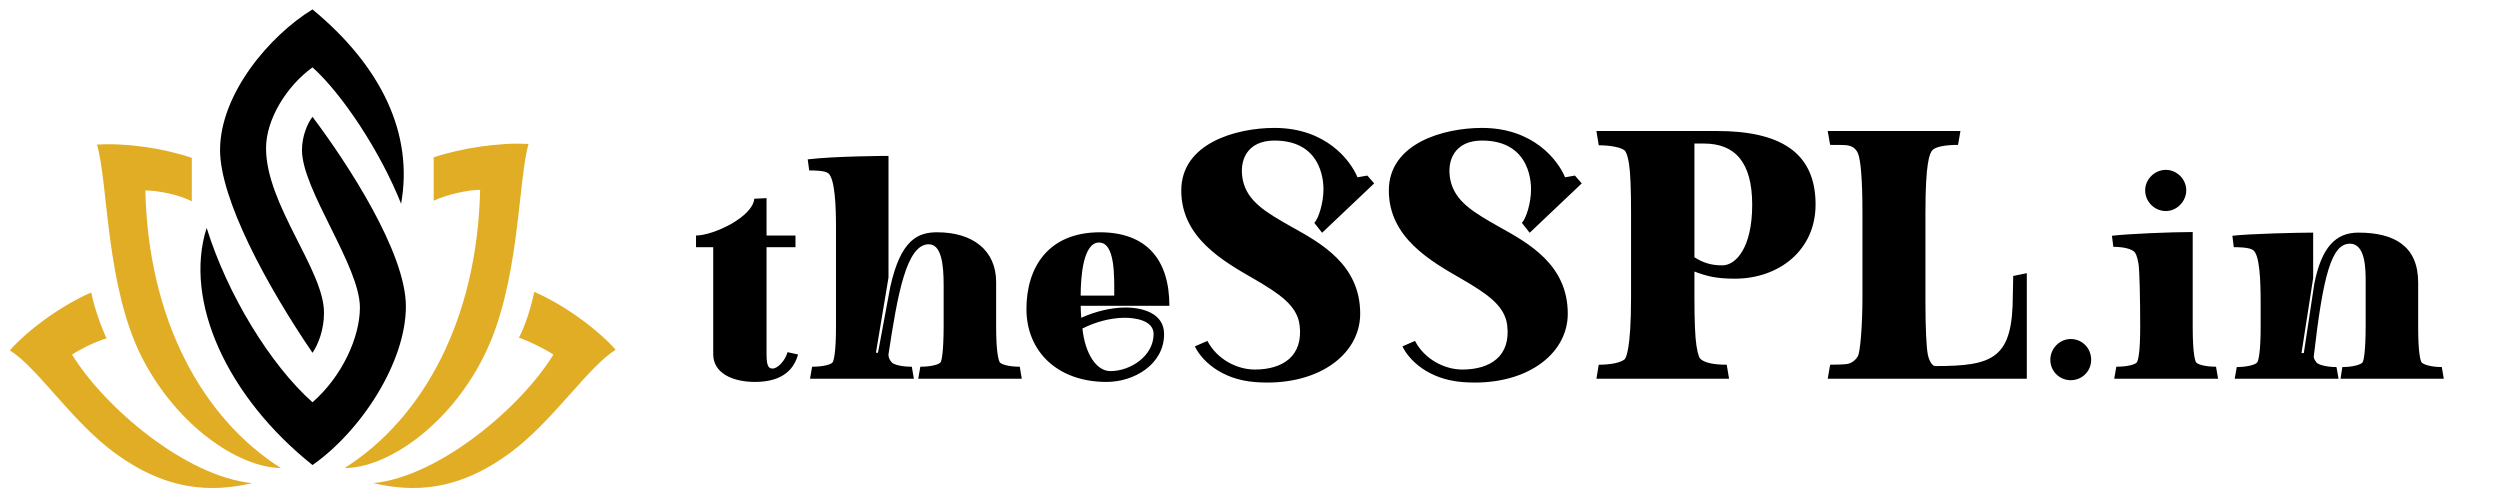 <?xml version="1.0" encoding="UTF-8"?>
<!DOCTYPE svg PUBLIC "-//W3C//DTD SVG 1.1//EN" "http://www.w3.org/Graphics/SVG/1.1/DTD/svg11.dtd">
<!-- Creator: CorelDRAW -->
<svg xmlns="http://www.w3.org/2000/svg" xml:space="preserve" width="254mm" height="50.8mm" version="1.1" style="shape-rendering:geometricPrecision; text-rendering:geometricPrecision; image-rendering:optimizeQuality; fill-rule:evenodd; clip-rule:evenodd"
viewBox="0 0 25400 5080"
 xmlns:xlink="http://www.w3.org/1999/xlink"
 xmlns:xodm="http://www.corel.com/coreldraw/odm/2003">
 <defs>
  <style type="text/css">
   <![CDATA[
    .fil0 {fill:black;fill-rule:nonzero}
    .fil1 {fill:#E0AD25;fill-rule:nonzero}
   ]]>
  </style>
 </defs>
 <g id="Layer_x0020_1">
  <path class="fil0" d="M8001.46 3578.02c-26.04,91.56 -103.32,166.32 -150.36,166.32 -36.12,0 -63,-12.6 -63,-142.8l0 -1090.32 294 0 0 -118.44 -294 0 0 -379.68 -124.32 5.88c-17.64,187.32 -417.48,373.8 -592.2,373.8l0 118.44 174.72 0 0 1087.8c0,194.88 201.6,281.4 423.36,281.4 305.76,0 403.2,-151.2 438.48,-278.88l-106.68 -23.52zm1556.52 100.8c-12.6,23.52 -94.92,47.04 -207.48,47.04l-21 121.8 1051.68 0 -20.16 -121.8c-112.56,0 -189.84,-23.52 -204.96,-47.04 -8.4,-17.64 -35.28,-89.04 -35.28,-352.8l0 -459.48c0,-325.92 -240.24,-506.52 -598.92,-506.52 -195.72,0 -370.44,73.92 -477.12,556.92l-124.32 666.96 -21 0 127.68 -764.4 0 -1235.64c-29.4,0 -551.04,2.52 -820.68,35.28l15.12 112.56c47.04,0 159.6,0 194.88,29.4 68.04,59.64 77.28,341.04 77.28,548.52l0 1010.52c0,269.64 -23.52,341.04 -32.76,358.68 -11.76,23.52 -94.92,47.04 -210,47.04l-21 121.8 1055.04 0 -21 -121.8c-112.56,0 -186.48,-23.52 -204.12,-44.52 -38.64,-43.68 -32.76,-82.32 -32.76,-82.32 91.56,-601.44 180.6,-1117.2 409.08,-1117.2 130.2,0 151.2,210 151.2,414.96l0 402.36c0,284.76 -21,362.04 -29.4,379.68zm1877.77 -554.4c-144.48,0 -304.92,38.64 -450.24,104.16 -2.52,-36.12 -5.88,-83.16 -5.88,-121.8l901.32 0c0,-462 -225.96,-746.76 -705.6,-746.76 -524.16,0 -746.76,355.32 -746.76,779.52 0,426.72 310.8,740.88 814.8,740.88 278.88,0 583.8,-178.08 583.8,-486.36 0,-210 -215.88,-269.64 -391.44,-269.64zm-269.64 -660.24c166.32,0 154.56,349.44 154.56,539.28l-341.04 0c0,-199.08 26.88,-539.28 186.48,-539.28zm115.92 1306.2c-145.32,0 -257.88,-180.6 -284.76,-432.6 133.56,-68.04 290.64,-109.2 430.08,-109.2 106.68,0 293.16,26.04 293.16,165.48 0,222.6 -234.36,376.32 -438.48,376.32z"/>
  <path class="fil0" d="M13117.93 2302.2c-255.78,-145.04 -445.9,-255.78 -490.98,-473.34 -41.16,-200.9 45.08,-400.82 321.44,-400.82 515.48,0 497.84,476.28 497.84,500.78 0,128.38 -48.02,290.08 -93.1,335.16l79.38 100.94 529.2 -501.76 -69.58 -79.38 -99.96 17.64c-72.52,-173.46 -321.44,-501.76 -843.78,-501.76 -390.04,0 -946.68,155.82 -946.68,636.02 0,477.26 421.4,715.4 739.9,898.66 255.78,148.96 439.04,270.48 462.56,470.4 38.22,311.64 -169.54,449.82 -455.7,449.82 -180.32,0 -384.16,-103.88 -481.18,-291.06l-127.4 55.86c61.74,131.32 255.78,335.16 611.52,362.6 622.3,49 1068.2,-269.5 1068.2,-694.82 0,-497.84 -396.9,-715.4 -701.68,-884.94zm2108.96 0c-255.78,-145.04 -445.9,-255.78 -490.98,-473.34 -41.16,-200.9 45.08,-400.82 321.44,-400.82 515.48,0 497.84,476.28 497.84,500.78 0,128.38 -48.02,290.08 -93.1,335.16l79.38 100.94 529.2 -501.76 -69.58 -79.38 -99.96 17.64c-72.52,-173.46 -321.44,-501.76 -843.78,-501.76 -390.04,0 -946.68,155.82 -946.68,636.02 0,477.26 421.4,715.4 739.9,898.66 255.78,148.96 439.04,270.48 462.56,470.4 38.22,311.64 -169.54,449.82 -455.7,449.82 -180.32,0 -384.16,-103.88 -481.18,-291.06l-127.4 55.86c61.74,131.32 255.78,335.16 611.52,362.6 622.3,49 1068.2,-269.5 1068.2,-694.82 0,-497.84 -396.9,-715.4 -701.68,-884.94zm2215.78 -971.18l-1223.04 0 23.52 145.04c114.66,0 225.4,20.58 262.64,51.94 6.86,6.86 28.42,31.36 45.08,138.18 13.72,86.24 20.58,251.86 20.58,493.92l0 857.5c0,549.78 -54.88,622.3 -65.66,633.08 -41.16,34.3 -141.12,54.88 -262.64,54.88l-23.52 142.1 1347.5 0 -23.52 -142.1c-124.46,0 -214.62,-16.66 -262.64,-54.88 -13.72,-10.78 -28.42,-34.3 -45.08,-138.18 -13.72,-86.24 -20.58,-252.84 -20.58,-494.9l0 -258.72c127.4,48.02 224.42,72.52 410.62,72.52 446.88,0 820.26,-287.14 820.26,-753.62 0,-533.12 -363.58,-746.76 -1003.52,-746.76zm55.86 1365.14c-114.66,0 -196.98,-27.44 -283.22,-82.32l0 -1155.42 96.04 0c314.58,0 490.98,187.18 490.98,622.3 0,436.1 -165.62,615.44 -303.8,615.44zm2955.68 107.8l-3.92 193.06c0,642.88 -193.06,722.26 -787.92,722.26 -34.3,0 -65.66,-61.74 -76.44,-120.54 -13.72,-76.44 -23.52,-266.56 -23.52,-529.2l0 -909.44c0,-504.7 41.16,-604.66 72.52,-636.02 34.3,-34.3 131.32,-51.94 258.72,-51.94l24.5 -141.12 -1348.48 0 24.5 141.12c61.74,0 145.04,0 172.48,3.92 51.94,6.86 90.16,34.3 110.74,83.3 27.44,65.66 45.08,265.58 45.08,600.74l0 857.5c0,311.64 -24.5,560.56 -45.08,598.78 -24.5,44.1 -65.66,75.46 -113.68,82.32 -24.5,3.92 -103.88,6.86 -169.54,6.86l-24.5 142.1 2022.72 0 0 -1072.12 -138.18 28.42z"/>
  <path class="fil0" d="M21038.84 3444.46c-115.92,0 -207.48,98.28 -207.48,210.84 0,115.08 91.56,207.48 207.48,207.48 115.92,0 207.48,-92.4 207.48,-207.48 0,-115.92 -89.04,-210.84 -207.48,-210.84zm966 -1300.32c112.56,0 207.48,-98.28 207.48,-210.84 0,-112.56 -94.92,-207.48 -207.48,-207.48 -112.56,0 -210,94.92 -210,207.48 0,115.92 94.92,210.84 210,210.84zm-503.16 1581.72l-21 121.8 1055.04 0 -21 -121.8c-109.2,0 -192.36,-23.52 -204.12,-47.04 -9.24,-17.64 -32.76,-89.04 -32.76,-355.32l0 -966c-216.72,0 -649.32,17.64 -820.68,37.8l14.28 112.56c98.28,0 178.08,18.48 213.36,50.4 9.24,9.24 26.88,32.76 42,119.28 11.76,70.56 17.64,382.2 17.64,642.6 0,267.12 -21,337.68 -32.76,358.68 -11.76,23.52 -94.92,47.04 -210,47.04zm2533.44 -426.72c0,284.76 -21,362.04 -29.4,379.68 -12.6,23.52 -94.92,50.4 -207.48,50.4l-18.48 118.44 1049.16 0 -20.16 -118.44c-112.56,0 -193.2,-26.88 -207.48,-50.4 -9.24,-17.64 -32.76,-89.04 -32.76,-352.8l0 -456.12c0,-367.92 -240.24,-506.52 -607.32,-506.52 -231,0 -373.8,147.84 -447.72,518.28l-106.68 705.6 -23.52 0 118.44 -761.88 0 -462c-162.96,0 -649.32,11.76 -820.68,31.92l14.28 115.92c36.12,0 154.56,0 195.72,29.4 68.04,47.88 77.28,305.76 77.28,548.52l0 231c0,267.12 -23.52,341.04 -32.76,358.68 -11.76,23.52 -94.92,50.4 -210,50.4l-21 118.44 1055.04 0 -21 -118.44c-112.56,0 -189.84,-26.88 -204.12,-47.88 -30.24,-37.8 -26.88,-58.8 -26.88,-58.8 94.92,-826.56 180.6,-1146.6 367.08,-1146.6 160.44,0 160.44,260.4 160.44,390.6l0 432.6z"/>
  <path class="fil1" d="M3501.01 4755.4c428.2,0 1055.9,-423.05 1411.11,-1128.15 369.79,-729.61 345.48,-1759.66 457.38,-2164.33 -296.83,-18.41 -681.21,42.9 -963.44,134.87l0 441.47c131.38,-61.32 340.61,-110.35 471.99,-110.35 -29.18,1312.08 -574.19,2317.61 -1377.04,2826.49z"/>
  <path class="fil1" d="M2561.9 4908.68c-676.35,-67.45 -1503.54,-772.55 -1829.58,-1305.95 82.73,-55.17 228.71,-128.76 350.35,-165.56 -58.39,-122.62 -126.51,-318.8 -155.68,-465.98 -296.83,128.76 -637.44,374.01 -827.23,588.61 267.65,165.56 593.65,668.3 1002.38,993.28 579.05,453.71 1060.77,447.57 1459.76,355.6z"/>
  <path class="fil0" d="M3291.78 3179.67c4.87,-429.19 -588.79,-1097.49 -588.79,-1673.83 0,-294.32 209.24,-631.54 472.02,-821.58 301.66,269.77 690.95,858.38 900.18,1385.64 126.51,-705.1 -194.62,-1391.78 -900.18,-1974.25 -433.07,263.63 -939.13,858.38 -939.13,1428.57 0,496.64 467.11,1367.26 939.13,2060.12 58.39,-85.83 116.77,-233.01 116.77,-404.67z"/>
  <path class="fil0" d="M3175 4724.74c491.45,-343.36 948.83,-1042.32 948.83,-1612.51 0,-545.68 -593.62,-1453.13 -948.83,-1925.21 -53.52,67.45 -107.03,202.31 -107.03,337.22 0,404.67 588.75,1177.18 588.75,1600.23 0,300.46 -180.02,699 -481.72,962.63 -428.2,-380.16 -866.14,-1097.5 -1075.37,-1771.94 -238.41,748 214.1,1722.86 1075.37,2409.58z"/>
  <path class="fil1" d="M2853.86 4755.4c-802.86,-508.88 -1347.86,-1514.41 -1377.04,-2820.39 131.38,0 340.61,42.93 471.98,110.38l0 -441.46c-287.09,-98.11 -666.6,-153.28 -963.43,-134.87 116.77,404.64 87.59,1434.71 457.37,2164.33 355.22,692.82 978.05,1115.87 1411.12,1122.01z"/>
  <path class="fil1" d="M5622.53 3602.73c-326,533.43 -1158.06,1238.49 -1829.58,1305.94 399.03,91.97 880.75,98.11 1459.76,-361.73 403.9,-324.95 734.77,-827.73 1002.39,-993.25 -189.76,-214.6 -530.37,-459.85 -827.2,-588.61 -29.21,147.14 -92.46,349.46 -155.71,465.98 121.63,42.9 267.61,116.49 350.34,171.67z"/>
 </g>
</svg>

